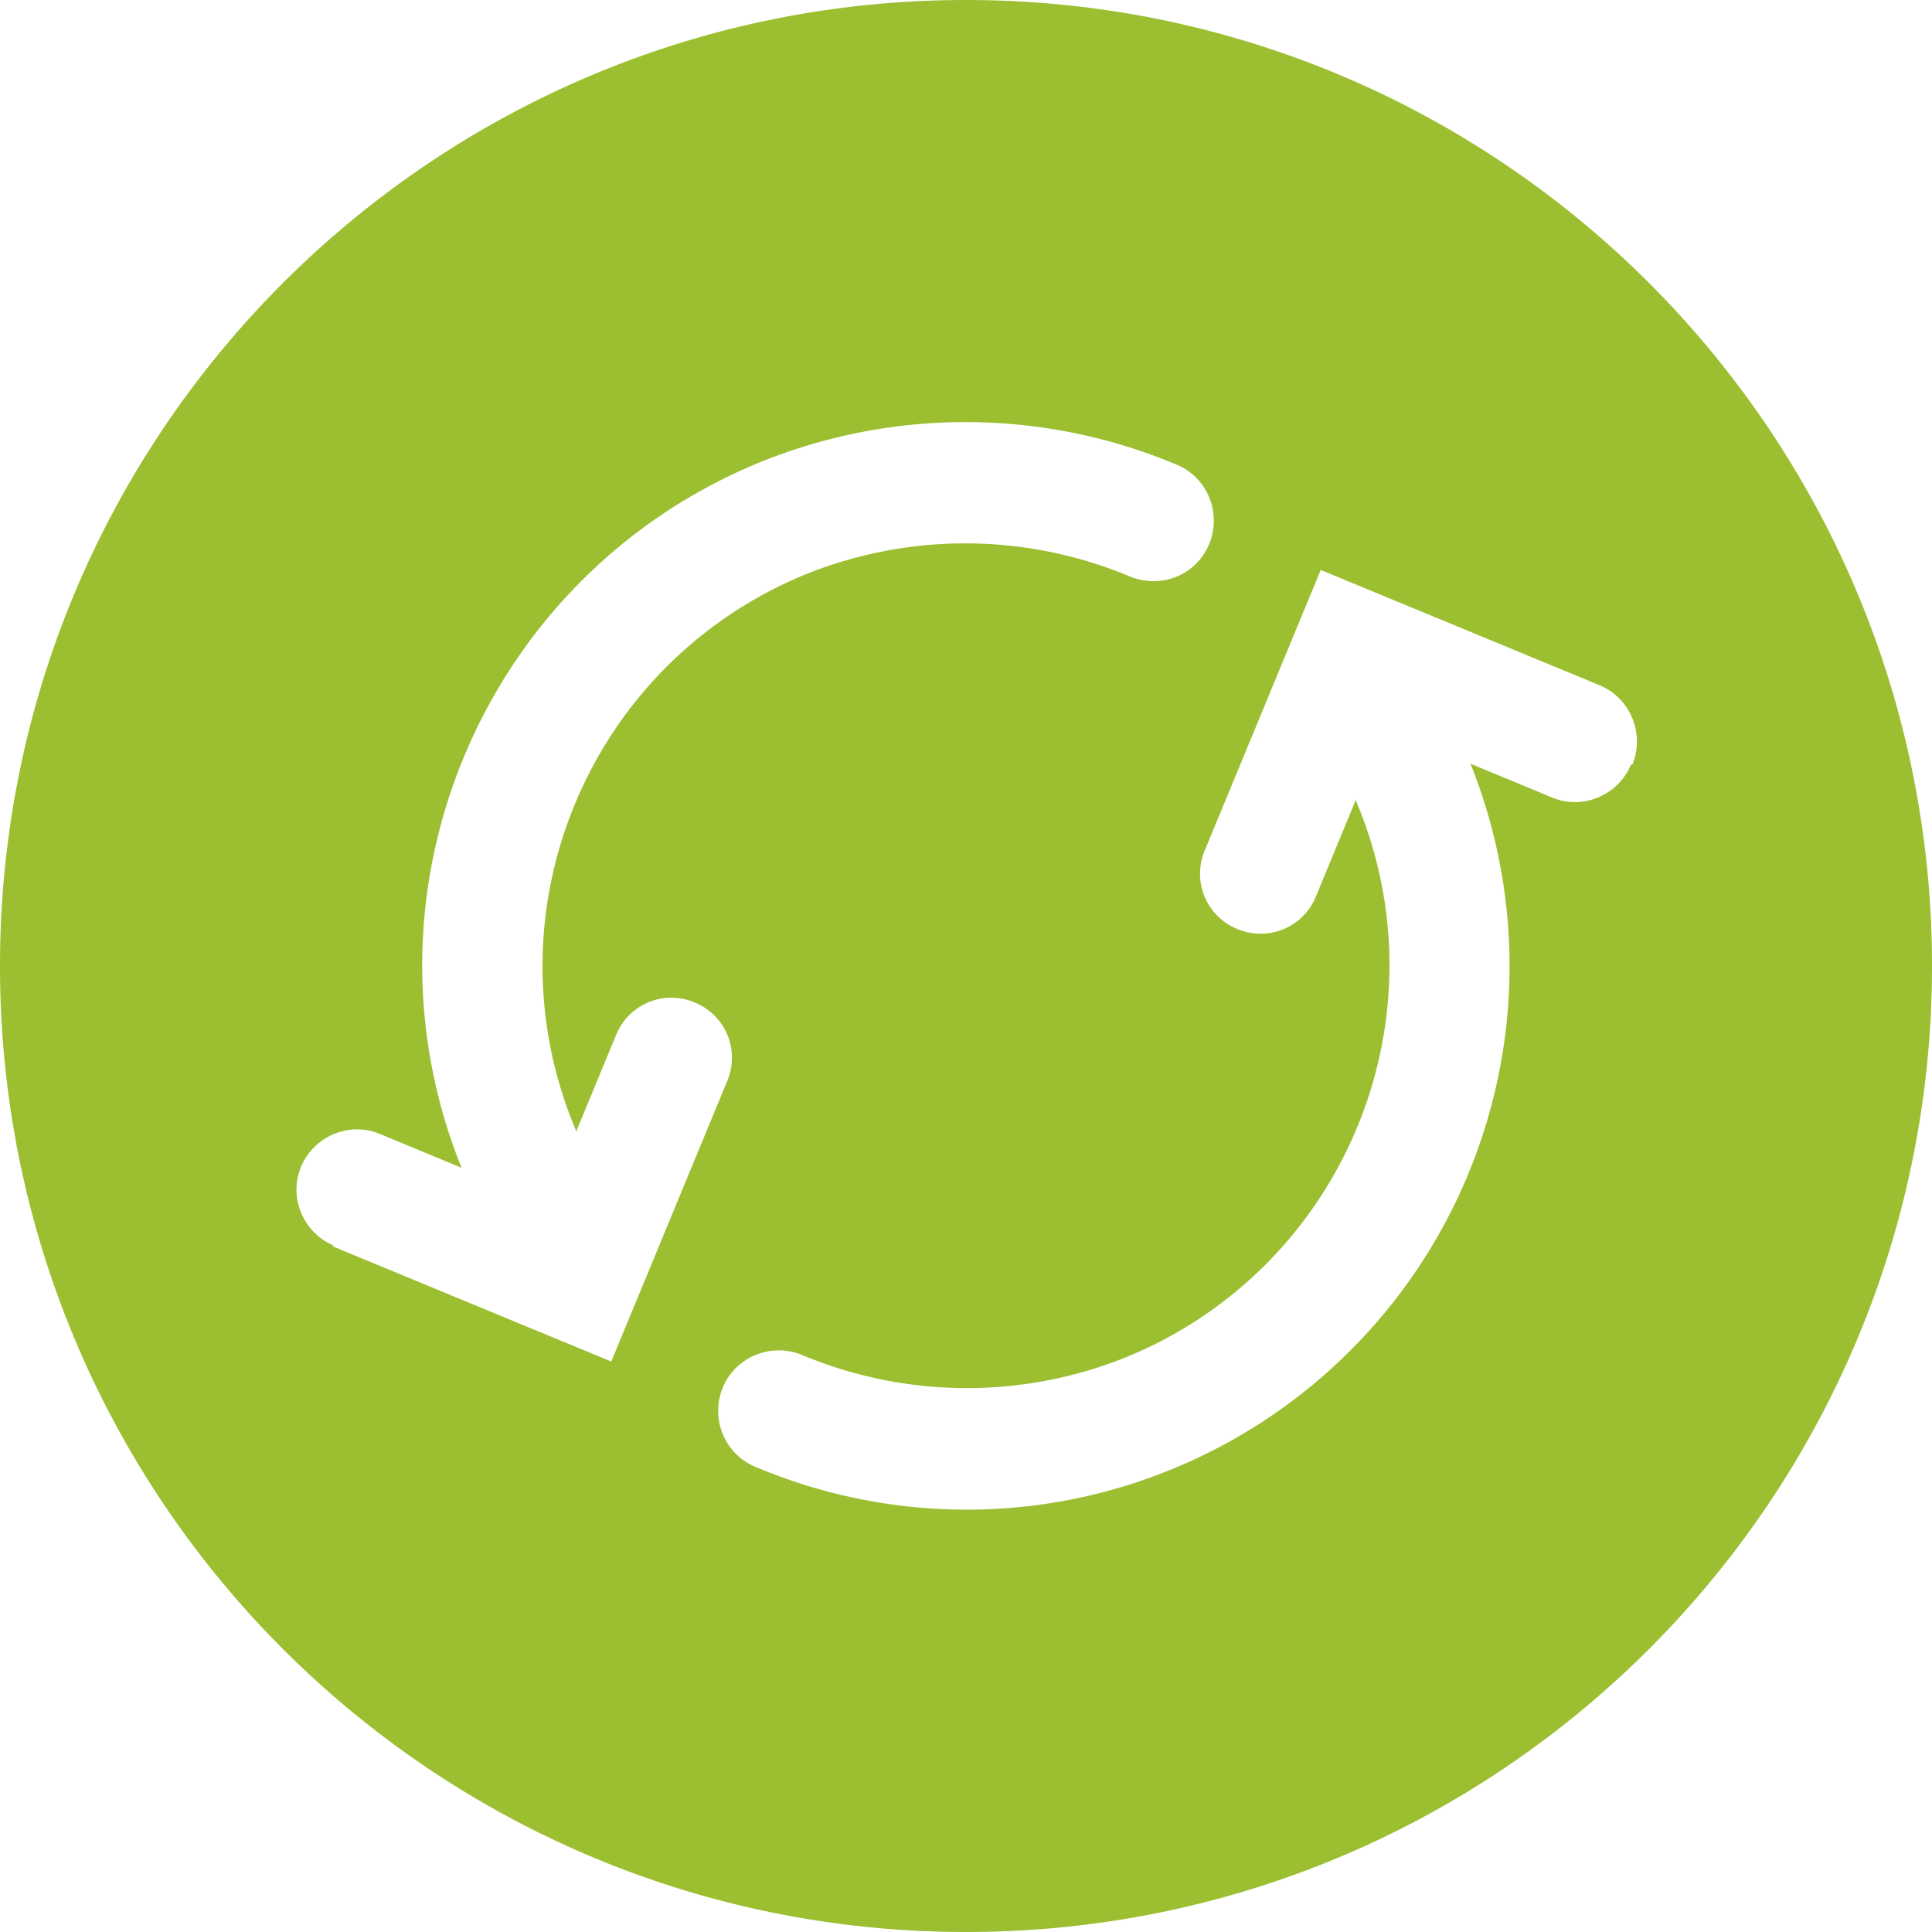 <?xml version="1.0" encoding="UTF-8"?>
<svg data-bbox="0 0 36 36" viewBox="0 0 36 36" xmlns="http://www.w3.org/2000/svg" data-type="color">
    <g>
        <path d="M18 0C8.06 0 0 8.06 0 18s8.06 18 18 18 18-8.06 18-18S27.94 0 18 0ZM6.22 23.21c-.57-.24-.85-.9-.61-1.47s.9-.85 1.47-.61l1.52.63c-2.06-5.12.37-10.95 5.45-13.1a10.16 10.16 0 0 1 7.88 0c.57.24.84.9.6 1.48s-.9.84-1.48.6a7.945 7.945 0 0 0-6.13 0c-4 1.7-5.88 6.31-4.19 10.32v.04l.74-1.79c.22-.58.87-.87 1.45-.64.58.22.87.87.64 1.45 0 .02-.01.03-.02.05l-2.15 5.2-5.2-2.15Zm24.17-8.96c-.24.57-.9.85-1.47.61l-1.52-.63a10.13 10.13 0 0 1-5.62 13.17c-2.48 1-5.25.97-7.71-.07-.57-.24-.84-.9-.6-1.48.24-.57.9-.84 1.48-.6 1.96.82 4.17.82 6.13 0 4-1.7 5.88-6.31 4.19-10.32v-.04l-.74 1.79c-.22.58-.87.87-1.45.64a1.11 1.11 0 0 1-.64-1.45c0-.02.01-.03.02-.05l2.15-5.2 5.2 2.15c.57.24.84.9.61 1.47Z" fill="#9bbf30" data-color="1"/>
    </g>
</svg>
